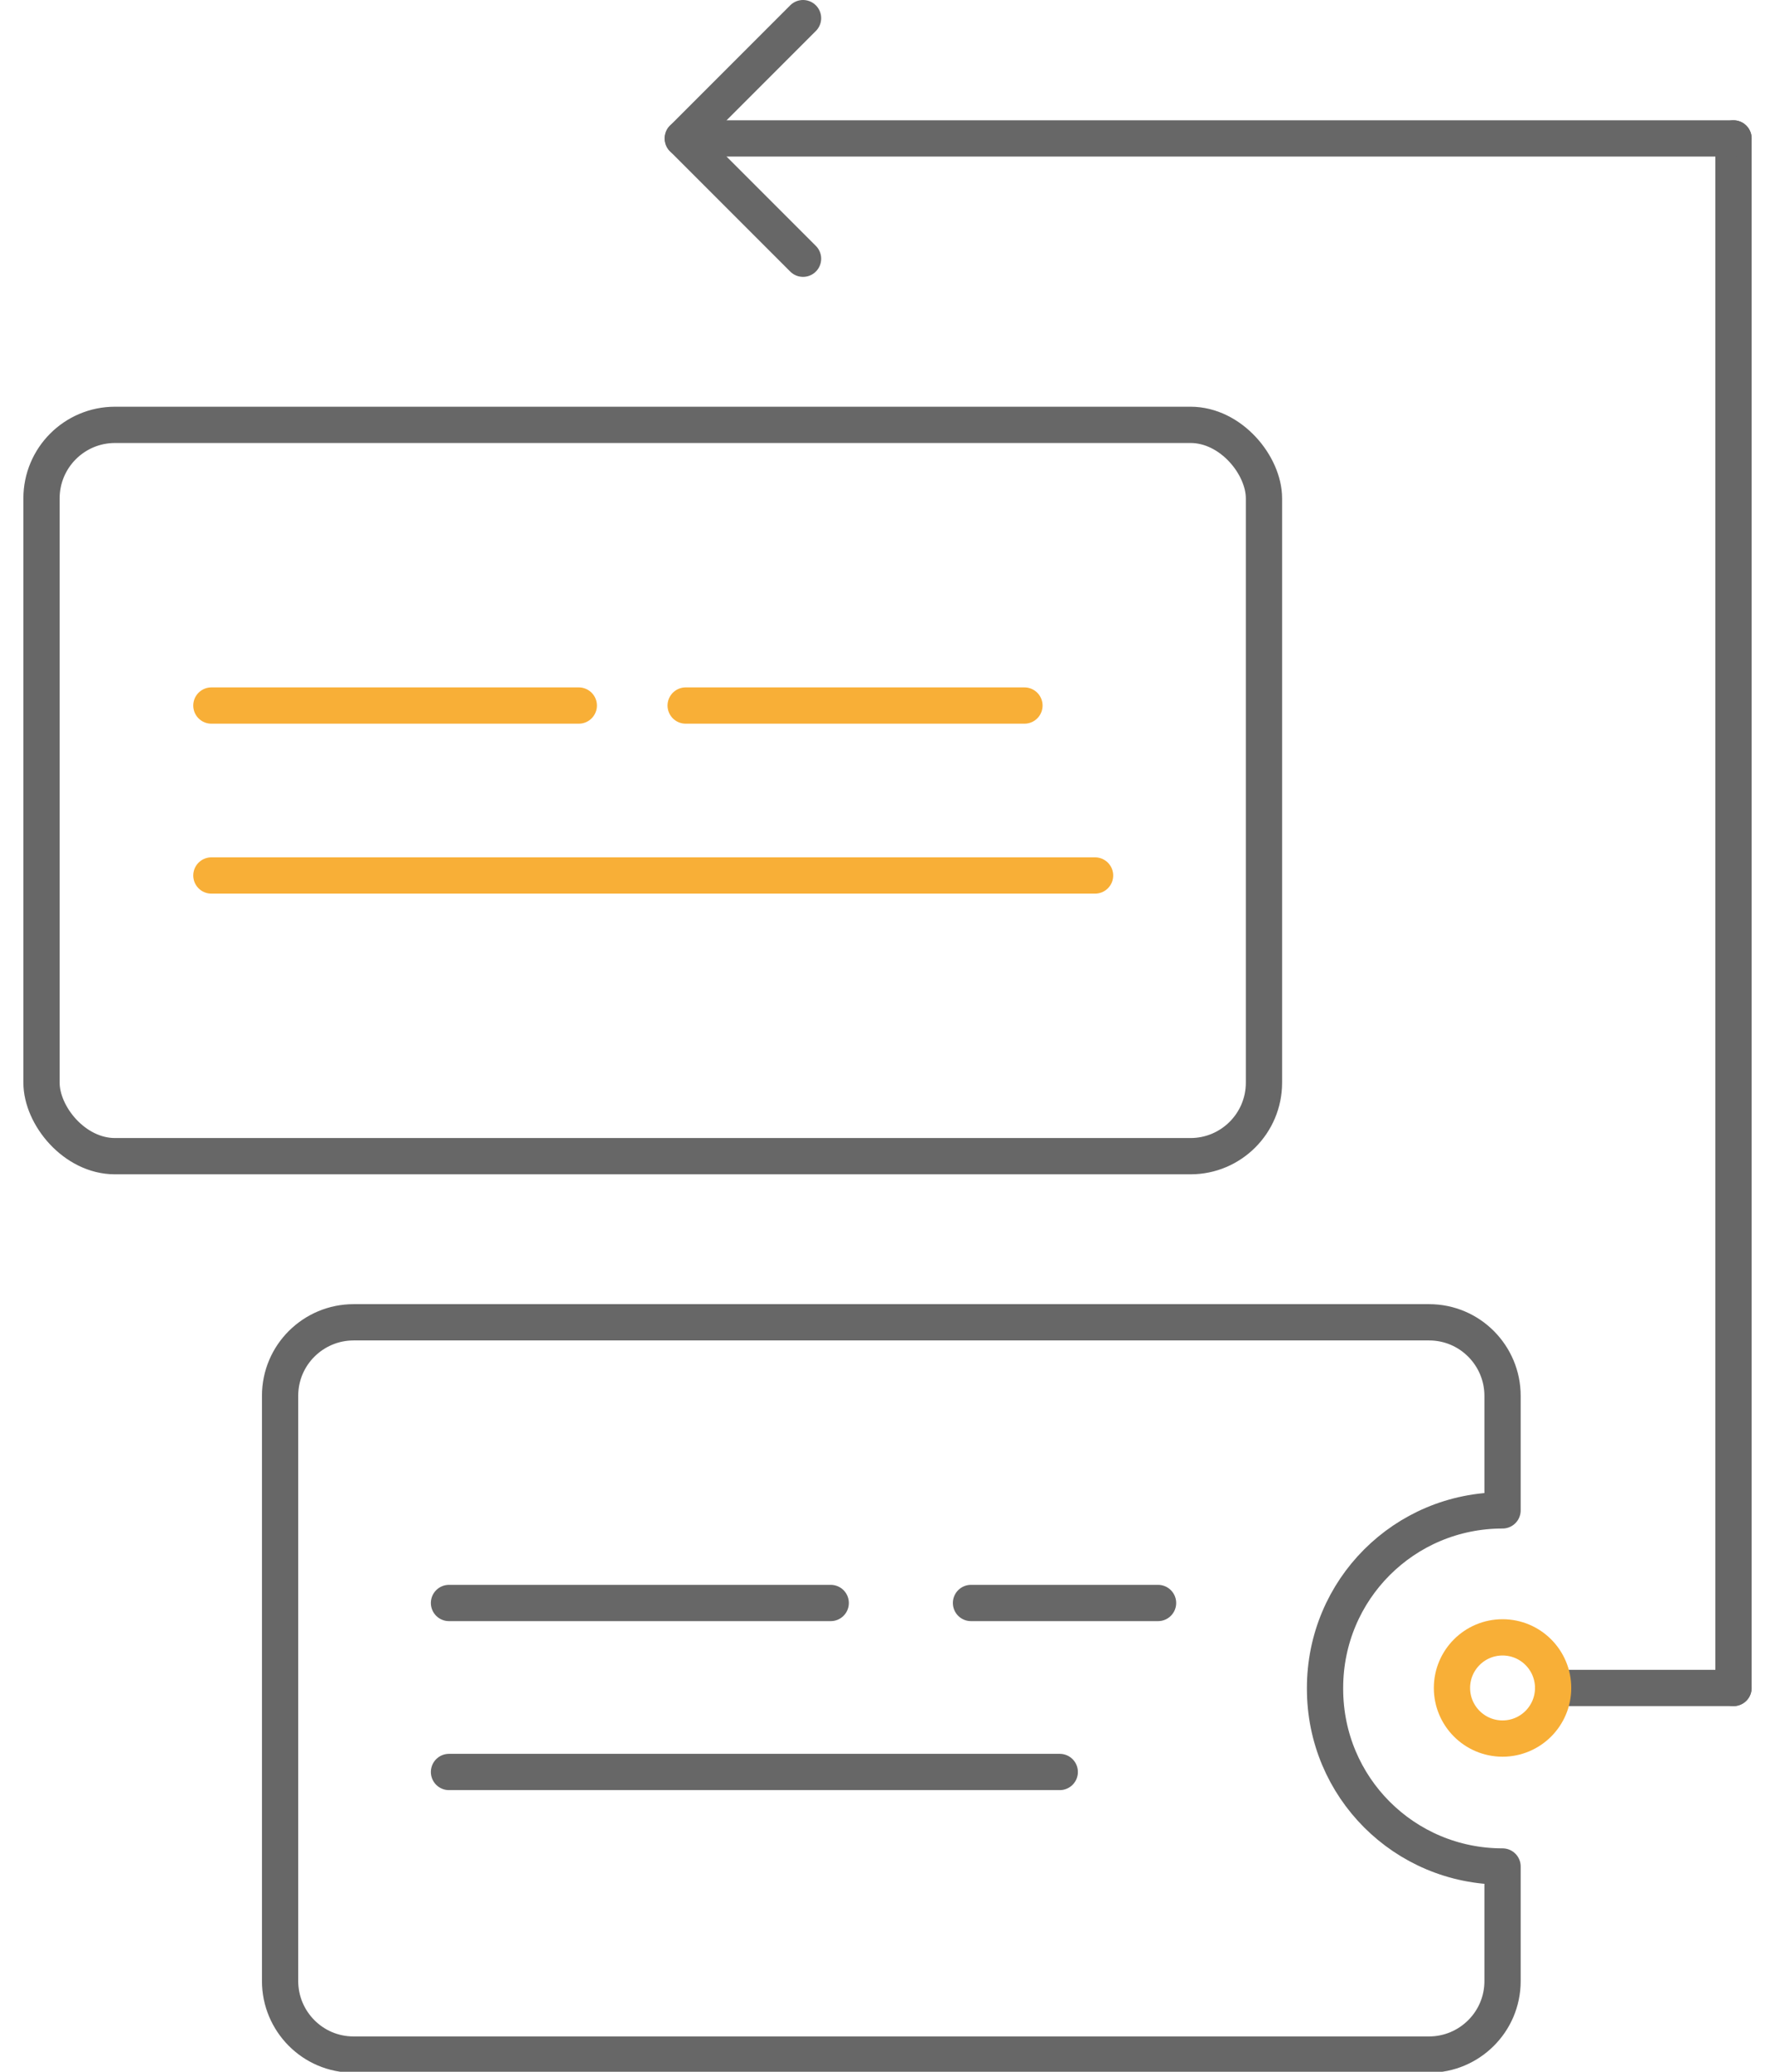 <?xml version="1.0" encoding="UTF-8"?><svg xmlns="http://www.w3.org/2000/svg" id="Layer_163f3e473eaf51" viewBox="0 0 18.11 21.7" aria-hidden="true" width="18px" height="21px"><defs><linearGradient class="cerosgradient" data-cerosgradient="true" id="CerosGradient_idd7c10360a" gradientUnits="userSpaceOnUse" x1="50%" y1="100%" x2="50%" y2="0%"><stop offset="0%" stop-color="#d1d1d1"/><stop offset="100%" stop-color="#d1d1d1"/></linearGradient><linearGradient/><style>.cls-1-63f3e473eaf51{stroke:#676767;}.cls-1-63f3e473eaf51,.cls-2-63f3e473eaf51{fill:none;stroke-linecap:round;stroke-linejoin:round;stroke-width:.38px;}.cls-2-63f3e473eaf51{stroke:#f8af37;}</style></defs><line class="cls-1-63f3e473eaf51" x1="16.03" y1="17.68" x2="17.92" y2="17.68"/><line class="cls-1-63f3e473eaf51" x1="17.92" y1="1.45" x2="17.92" y2="17.68"/><circle class="cls-2-63f3e473eaf51" cx="15.5" cy="17.68" r=".53"/><g><path class="cls-1-63f3e473eaf51" d="m17.92,1.45H6.91"/><polyline class="cls-1-63f3e473eaf51" points="8.17 .19 6.91 1.45 8.17 2.71"/></g><g><rect class="cls-1-63f3e473eaf51" x=".19" y="4.45" width="12.81" height="7.66" rx=".77" ry=".77"/><g><line class="cls-2-63f3e473eaf51" x1="1.97" y1="7.39" x2="5.82" y2="7.39"/><line class="cls-2-63f3e473eaf51" x1="6.94" y1="7.39" x2="10.49" y2="7.39"/><line class="cls-2-63f3e473eaf51" x1="1.97" y1="9.17" x2="11.23" y2="9.17"/></g></g><g><g><line class="cls-1-63f3e473eaf51" x1="4.46" y1="16.79" x2="8.46" y2="16.79"/><line class="cls-1-63f3e473eaf51" x1="9.93" y1="16.79" x2="11.89" y2="16.79"/><line class="cls-1-63f3e473eaf51" x1="4.46" y1="18.56" x2="10.86" y2="18.56"/></g><path class="cls-1-63f3e473eaf51" d="m13.64,17.68c0-1.03.83-1.86,1.86-1.86v-1.2c0-.42-.34-.77-.77-.77H3.46c-.42,0-.77.34-.77.77v6.13c0,.42.34.77.77.77h11.27c.42,0,.77-.34.77-.77v-1.2c-1.03,0-1.86-.83-1.86-1.86Z"/></g></svg>